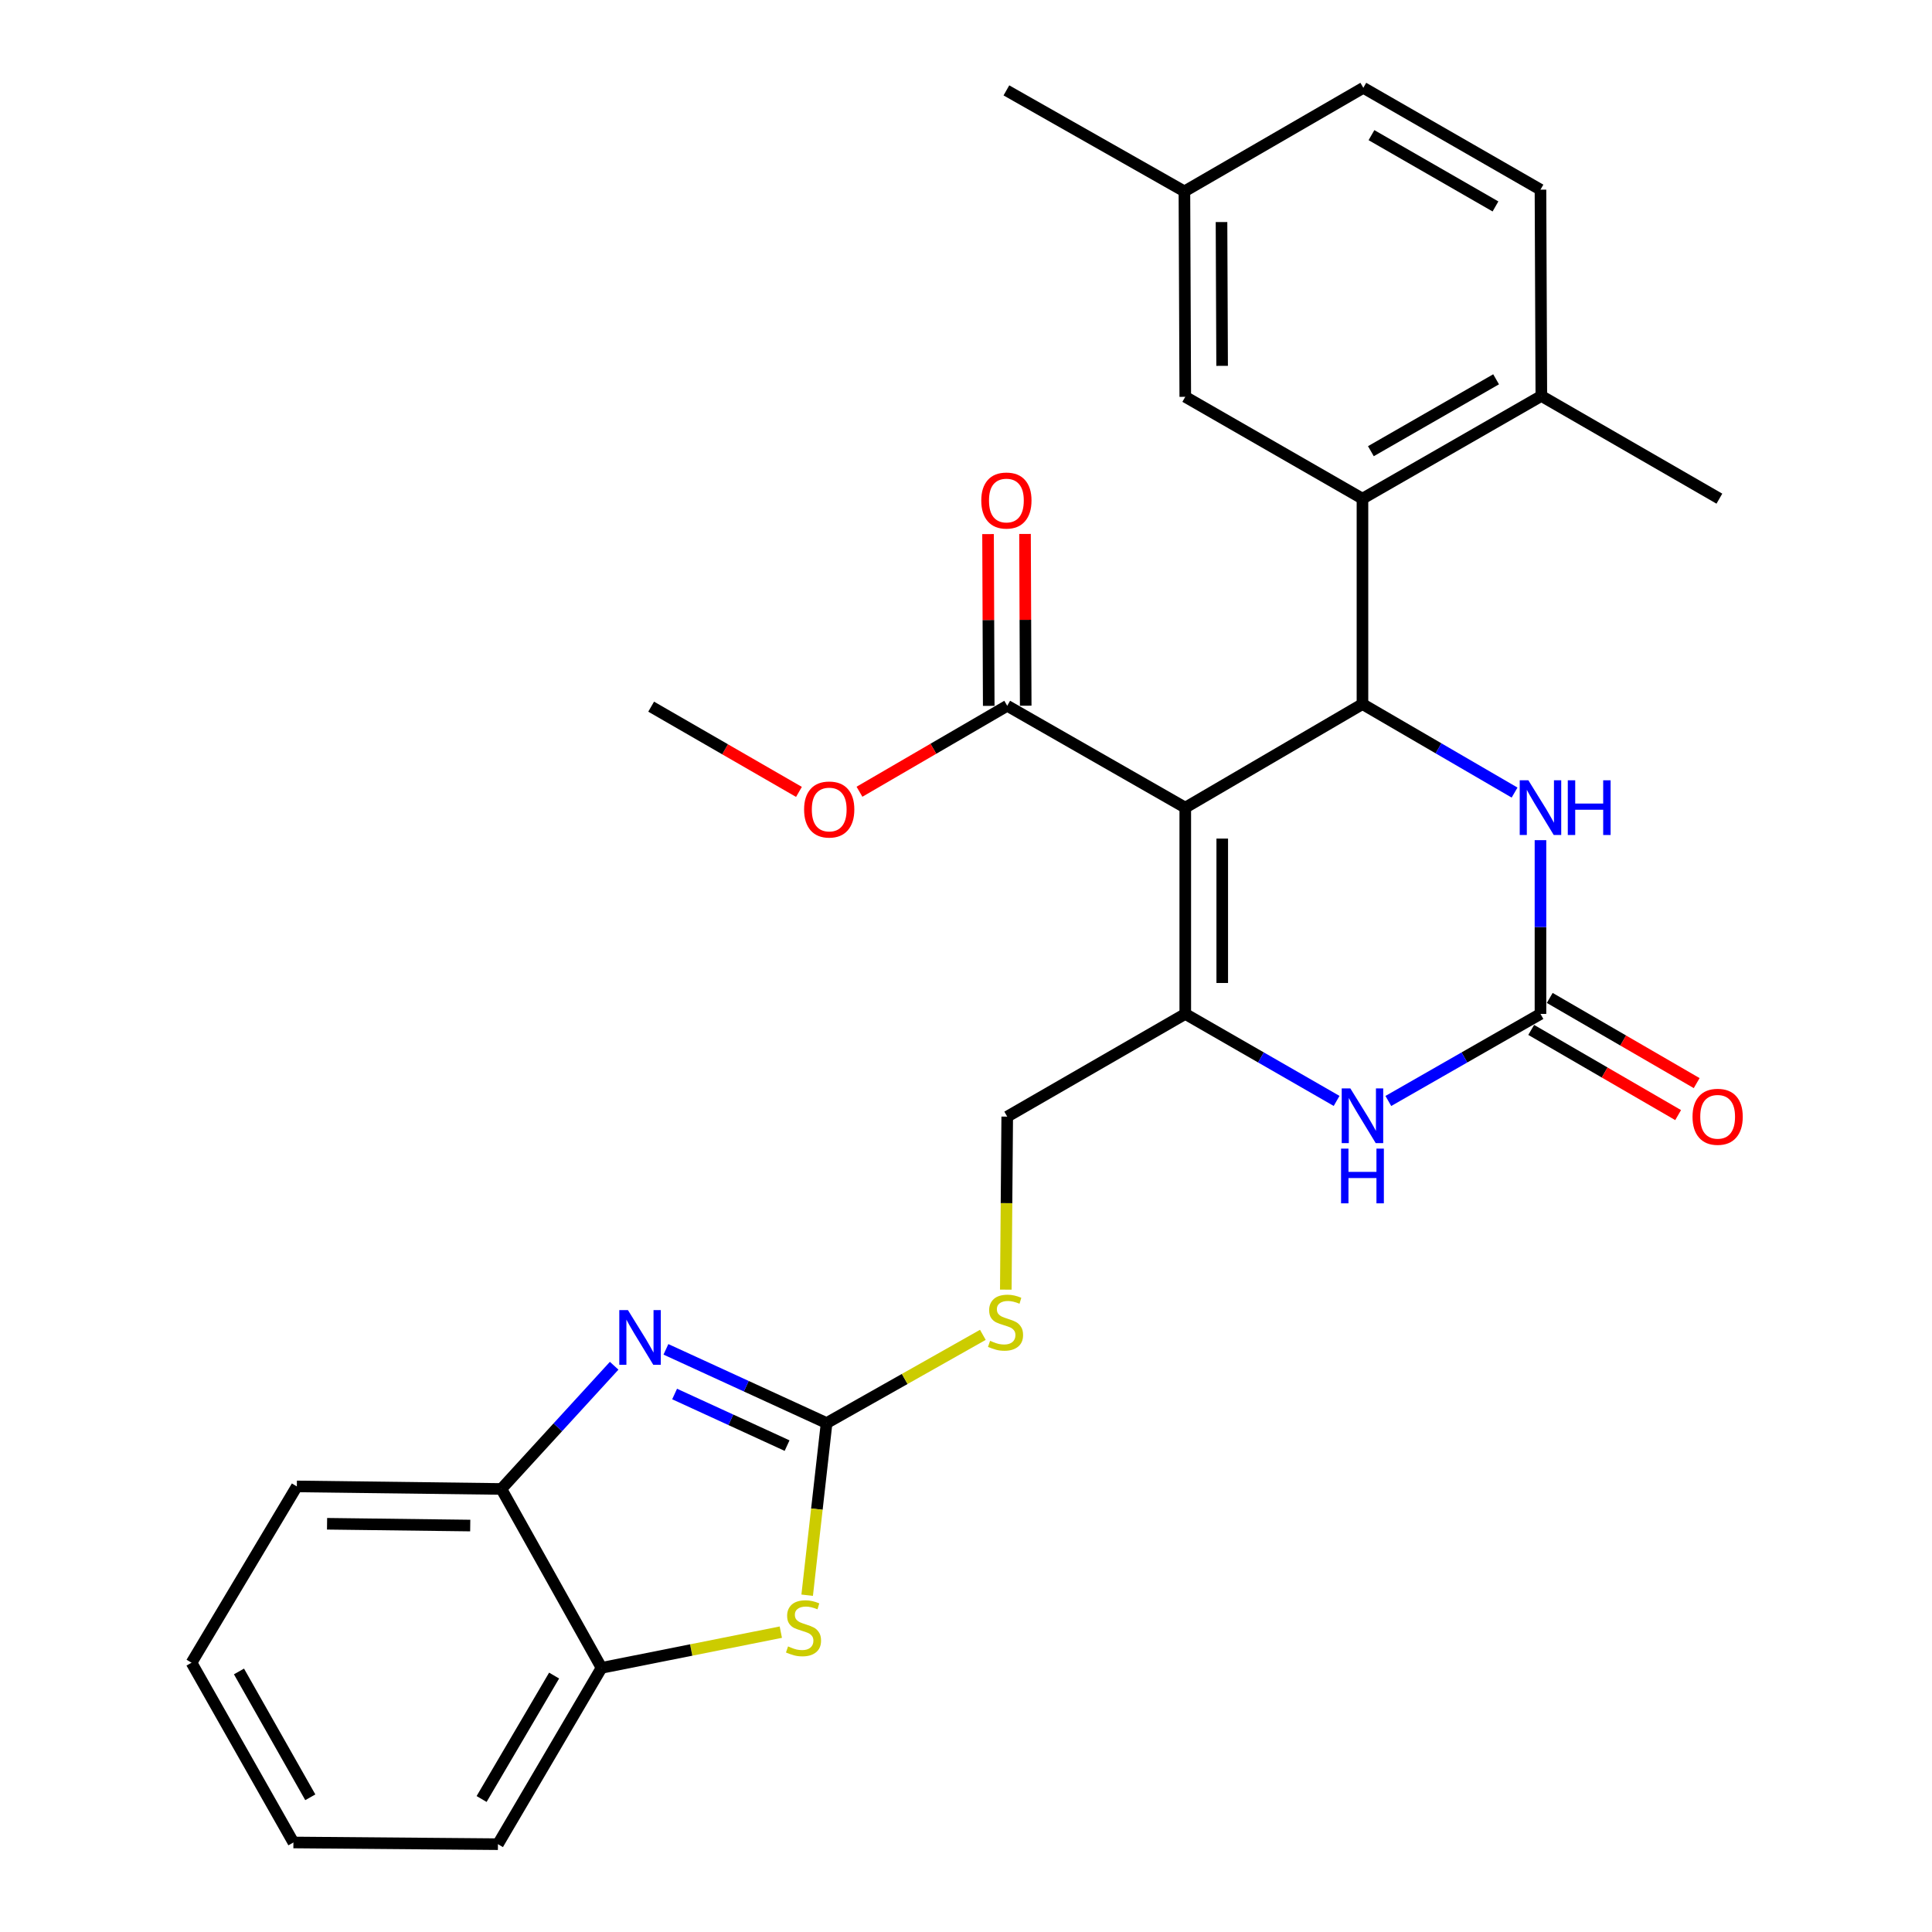 <?xml version='1.0' encoding='iso-8859-1'?>
<svg version='1.1' baseProfile='full'
              xmlns='http://www.w3.org/2000/svg'
                      xmlns:rdkit='http://www.rdkit.org/xml'
                      xmlns:xlink='http://www.w3.org/1999/xlink'
                  xml:space='preserve'
width='1000px' height='1000px' viewBox='0 0 1000 1000'>
<!-- END OF HEADER -->
<rect style='opacity:1.0;fill:#FFFFFF;stroke:none' width='1000' height='1000' x='0' y='0'> </rect>
<path class='bond-0' d='M 613.495,418.037 L 705.208,364.43' style='fill:none;fill-rule:evenodd;stroke:#000000;stroke-width:6px;stroke-linecap:butt;stroke-linejoin:miter;stroke-opacity:1' />
<path class='bond-1' d='M 613.495,418.037 L 613.495,524.805' style='fill:none;fill-rule:evenodd;stroke:#000000;stroke-width:6px;stroke-linecap:butt;stroke-linejoin:miter;stroke-opacity:1' />
<path class='bond-1' d='M 632.633,434.052 L 632.633,508.79' style='fill:none;fill-rule:evenodd;stroke:#000000;stroke-width:6px;stroke-linecap:butt;stroke-linejoin:miter;stroke-opacity:1' />
<path class='bond-9' d='M 613.495,418.037 L 521.336,365.312' style='fill:none;fill-rule:evenodd;stroke:#000000;stroke-width:6px;stroke-linecap:butt;stroke-linejoin:miter;stroke-opacity:1' />
<path class='bond-6' d='M 705.208,364.43 L 744.575,387.334' style='fill:none;fill-rule:evenodd;stroke:#000000;stroke-width:6px;stroke-linecap:butt;stroke-linejoin:miter;stroke-opacity:1' />
<path class='bond-6' d='M 744.575,387.334 L 783.941,410.238' style='fill:none;fill-rule:evenodd;stroke:#0000FF;stroke-width:6px;stroke-linecap:butt;stroke-linejoin:miter;stroke-opacity:1' />
<path class='bond-8' d='M 705.208,364.43 L 705.208,258.108' style='fill:none;fill-rule:evenodd;stroke:#000000;stroke-width:6px;stroke-linecap:butt;stroke-linejoin:miter;stroke-opacity:1' />
<path class='bond-5' d='M 613.495,524.805 L 652.659,547.32' style='fill:none;fill-rule:evenodd;stroke:#000000;stroke-width:6px;stroke-linecap:butt;stroke-linejoin:miter;stroke-opacity:1' />
<path class='bond-5' d='M 652.659,547.32 L 691.823,569.835' style='fill:none;fill-rule:evenodd;stroke:#0000FF;stroke-width:6px;stroke-linecap:butt;stroke-linejoin:miter;stroke-opacity:1' />
<path class='bond-13' d='M 613.495,524.805 L 521.336,577.966' style='fill:none;fill-rule:evenodd;stroke:#000000;stroke-width:6px;stroke-linecap:butt;stroke-linejoin:miter;stroke-opacity:1' />
<path class='bond-2' d='M 427.847,736.576 L 468.286,713.745' style='fill:none;fill-rule:evenodd;stroke:#000000;stroke-width:6px;stroke-linecap:butt;stroke-linejoin:miter;stroke-opacity:1' />
<path class='bond-2' d='M 468.286,713.745 L 508.725,690.914' style='fill:none;fill-rule:evenodd;stroke:#CCCC00;stroke-width:6px;stroke-linecap:butt;stroke-linejoin:miter;stroke-opacity:1' />
<path class='bond-4' d='M 427.847,736.576 L 386.265,717.497' style='fill:none;fill-rule:evenodd;stroke:#000000;stroke-width:6px;stroke-linecap:butt;stroke-linejoin:miter;stroke-opacity:1' />
<path class='bond-4' d='M 386.265,717.497 L 344.682,698.418' style='fill:none;fill-rule:evenodd;stroke:#0000FF;stroke-width:6px;stroke-linecap:butt;stroke-linejoin:miter;stroke-opacity:1' />
<path class='bond-4' d='M 407.392,748.247 L 378.284,734.891' style='fill:none;fill-rule:evenodd;stroke:#000000;stroke-width:6px;stroke-linecap:butt;stroke-linejoin:miter;stroke-opacity:1' />
<path class='bond-4' d='M 378.284,734.891 L 349.176,721.536' style='fill:none;fill-rule:evenodd;stroke:#0000FF;stroke-width:6px;stroke-linecap:butt;stroke-linejoin:miter;stroke-opacity:1' />
<path class='bond-7' d='M 427.847,736.576 L 422.819,781.127' style='fill:none;fill-rule:evenodd;stroke:#000000;stroke-width:6px;stroke-linecap:butt;stroke-linejoin:miter;stroke-opacity:1' />
<path class='bond-7' d='M 422.819,781.127 L 417.791,825.677' style='fill:none;fill-rule:evenodd;stroke:#CCCC00;stroke-width:6px;stroke-linecap:butt;stroke-linejoin:miter;stroke-opacity:1' />
<path class='bond-3' d='M 797.346,524.805 L 797.346,479.835' style='fill:none;fill-rule:evenodd;stroke:#000000;stroke-width:6px;stroke-linecap:butt;stroke-linejoin:miter;stroke-opacity:1' />
<path class='bond-3' d='M 797.346,479.835 L 797.346,434.866' style='fill:none;fill-rule:evenodd;stroke:#0000FF;stroke-width:6px;stroke-linecap:butt;stroke-linejoin:miter;stroke-opacity:1' />
<path class='bond-16' d='M 792.547,533.083 L 830.573,555.127' style='fill:none;fill-rule:evenodd;stroke:#000000;stroke-width:6px;stroke-linecap:butt;stroke-linejoin:miter;stroke-opacity:1' />
<path class='bond-16' d='M 830.573,555.127 L 868.599,577.172' style='fill:none;fill-rule:evenodd;stroke:#FF0000;stroke-width:6px;stroke-linecap:butt;stroke-linejoin:miter;stroke-opacity:1' />
<path class='bond-16' d='M 802.145,516.526 L 840.172,538.57' style='fill:none;fill-rule:evenodd;stroke:#000000;stroke-width:6px;stroke-linecap:butt;stroke-linejoin:miter;stroke-opacity:1' />
<path class='bond-16' d='M 840.172,538.57 L 878.198,560.615' style='fill:none;fill-rule:evenodd;stroke:#FF0000;stroke-width:6px;stroke-linecap:butt;stroke-linejoin:miter;stroke-opacity:1' />
<path class='bond-29' d='M 797.346,524.805 L 757.974,547.335' style='fill:none;fill-rule:evenodd;stroke:#000000;stroke-width:6px;stroke-linecap:butt;stroke-linejoin:miter;stroke-opacity:1' />
<path class='bond-29' d='M 757.974,547.335 L 718.602,569.865' style='fill:none;fill-rule:evenodd;stroke:#0000FF;stroke-width:6px;stroke-linecap:butt;stroke-linejoin:miter;stroke-opacity:1' />
<path class='bond-10' d='M 317.889,706.908 L 288.699,738.796' style='fill:none;fill-rule:evenodd;stroke:#0000FF;stroke-width:6px;stroke-linecap:butt;stroke-linejoin:miter;stroke-opacity:1' />
<path class='bond-10' d='M 288.699,738.796 L 259.509,770.684' style='fill:none;fill-rule:evenodd;stroke:#000000;stroke-width:6px;stroke-linecap:butt;stroke-linejoin:miter;stroke-opacity:1' />
<path class='bond-11' d='M 404.152,844.8 L 357.751,854.04' style='fill:none;fill-rule:evenodd;stroke:#CCCC00;stroke-width:6px;stroke-linecap:butt;stroke-linejoin:miter;stroke-opacity:1' />
<path class='bond-11' d='M 357.751,854.04 L 311.351,863.279' style='fill:none;fill-rule:evenodd;stroke:#000000;stroke-width:6px;stroke-linecap:butt;stroke-linejoin:miter;stroke-opacity:1' />
<path class='bond-14' d='M 705.208,258.108 L 797.793,204.947' style='fill:none;fill-rule:evenodd;stroke:#000000;stroke-width:6px;stroke-linecap:butt;stroke-linejoin:miter;stroke-opacity:1' />
<path class='bond-14' d='M 709.566,233.537 L 774.376,196.325' style='fill:none;fill-rule:evenodd;stroke:#000000;stroke-width:6px;stroke-linecap:butt;stroke-linejoin:miter;stroke-opacity:1' />
<path class='bond-15' d='M 705.208,258.108 L 613.495,205.394' style='fill:none;fill-rule:evenodd;stroke:#000000;stroke-width:6px;stroke-linecap:butt;stroke-linejoin:miter;stroke-opacity:1' />
<path class='bond-17' d='M 530.905,365.274 L 530.727,320.822' style='fill:none;fill-rule:evenodd;stroke:#000000;stroke-width:6px;stroke-linecap:butt;stroke-linejoin:miter;stroke-opacity:1' />
<path class='bond-17' d='M 530.727,320.822 L 530.549,276.37' style='fill:none;fill-rule:evenodd;stroke:#FF0000;stroke-width:6px;stroke-linecap:butt;stroke-linejoin:miter;stroke-opacity:1' />
<path class='bond-17' d='M 511.767,365.35 L 511.589,320.899' style='fill:none;fill-rule:evenodd;stroke:#000000;stroke-width:6px;stroke-linecap:butt;stroke-linejoin:miter;stroke-opacity:1' />
<path class='bond-17' d='M 511.589,320.899 L 511.411,276.447' style='fill:none;fill-rule:evenodd;stroke:#FF0000;stroke-width:6px;stroke-linecap:butt;stroke-linejoin:miter;stroke-opacity:1' />
<path class='bond-20' d='M 521.336,365.312 L 483.099,387.559' style='fill:none;fill-rule:evenodd;stroke:#000000;stroke-width:6px;stroke-linecap:butt;stroke-linejoin:miter;stroke-opacity:1' />
<path class='bond-20' d='M 483.099,387.559 L 444.863,409.805' style='fill:none;fill-rule:evenodd;stroke:#FF0000;stroke-width:6px;stroke-linecap:butt;stroke-linejoin:miter;stroke-opacity:1' />
<path class='bond-22' d='M 259.509,770.684 L 153.644,769.365' style='fill:none;fill-rule:evenodd;stroke:#000000;stroke-width:6px;stroke-linecap:butt;stroke-linejoin:miter;stroke-opacity:1' />
<path class='bond-22' d='M 243.391,789.622 L 169.286,788.7' style='fill:none;fill-rule:evenodd;stroke:#000000;stroke-width:6px;stroke-linecap:butt;stroke-linejoin:miter;stroke-opacity:1' />
<path class='bond-31' d='M 259.509,770.684 L 311.351,863.279' style='fill:none;fill-rule:evenodd;stroke:#000000;stroke-width:6px;stroke-linecap:butt;stroke-linejoin:miter;stroke-opacity:1' />
<path class='bond-23' d='M 311.351,863.279 L 257.733,954.545' style='fill:none;fill-rule:evenodd;stroke:#000000;stroke-width:6px;stroke-linecap:butt;stroke-linejoin:miter;stroke-opacity:1' />
<path class='bond-23' d='M 286.807,867.275 L 249.275,931.161' style='fill:none;fill-rule:evenodd;stroke:#000000;stroke-width:6px;stroke-linecap:butt;stroke-linejoin:miter;stroke-opacity:1' />
<path class='bond-12' d='M 520.602,667.509 L 520.969,622.737' style='fill:none;fill-rule:evenodd;stroke:#CCCC00;stroke-width:6px;stroke-linecap:butt;stroke-linejoin:miter;stroke-opacity:1' />
<path class='bond-12' d='M 520.969,622.737 L 521.336,577.966' style='fill:none;fill-rule:evenodd;stroke:#000000;stroke-width:6px;stroke-linecap:butt;stroke-linejoin:miter;stroke-opacity:1' />
<path class='bond-18' d='M 797.793,204.947 L 797.346,98.169' style='fill:none;fill-rule:evenodd;stroke:#000000;stroke-width:6px;stroke-linecap:butt;stroke-linejoin:miter;stroke-opacity:1' />
<path class='bond-24' d='M 797.793,204.947 L 889.952,258.108' style='fill:none;fill-rule:evenodd;stroke:#000000;stroke-width:6px;stroke-linecap:butt;stroke-linejoin:miter;stroke-opacity:1' />
<path class='bond-19' d='M 613.495,205.394 L 613.049,99.062' style='fill:none;fill-rule:evenodd;stroke:#000000;stroke-width:6px;stroke-linecap:butt;stroke-linejoin:miter;stroke-opacity:1' />
<path class='bond-19' d='M 632.566,189.364 L 632.253,114.931' style='fill:none;fill-rule:evenodd;stroke:#000000;stroke-width:6px;stroke-linecap:butt;stroke-linejoin:miter;stroke-opacity:1' />
<path class='bond-21' d='M 797.346,98.169 L 705.655,45.455' style='fill:none;fill-rule:evenodd;stroke:#000000;stroke-width:6px;stroke-linecap:butt;stroke-linejoin:miter;stroke-opacity:1' />
<path class='bond-21' d='M 774.054,106.853 L 709.87,69.953' style='fill:none;fill-rule:evenodd;stroke:#000000;stroke-width:6px;stroke-linecap:butt;stroke-linejoin:miter;stroke-opacity:1' />
<path class='bond-25' d='M 613.049,99.062 L 520.91,46.784' style='fill:none;fill-rule:evenodd;stroke:#000000;stroke-width:6px;stroke-linecap:butt;stroke-linejoin:miter;stroke-opacity:1' />
<path class='bond-30' d='M 613.049,99.062 L 705.655,45.455' style='fill:none;fill-rule:evenodd;stroke:#000000;stroke-width:6px;stroke-linecap:butt;stroke-linejoin:miter;stroke-opacity:1' />
<path class='bond-26' d='M 413.538,409.888 L 375.288,387.829' style='fill:none;fill-rule:evenodd;stroke:#FF0000;stroke-width:6px;stroke-linecap:butt;stroke-linejoin:miter;stroke-opacity:1' />
<path class='bond-26' d='M 375.288,387.829 L 337.038,365.769' style='fill:none;fill-rule:evenodd;stroke:#000000;stroke-width:6px;stroke-linecap:butt;stroke-linejoin:miter;stroke-opacity:1' />
<path class='bond-28' d='M 153.644,769.365 L 99.133,860.621' style='fill:none;fill-rule:evenodd;stroke:#000000;stroke-width:6px;stroke-linecap:butt;stroke-linejoin:miter;stroke-opacity:1' />
<path class='bond-27' d='M 257.733,954.545 L 151.869,953.663' style='fill:none;fill-rule:evenodd;stroke:#000000;stroke-width:6px;stroke-linecap:butt;stroke-linejoin:miter;stroke-opacity:1' />
<path class='bond-32' d='M 151.869,953.663 L 99.133,860.621' style='fill:none;fill-rule:evenodd;stroke:#000000;stroke-width:6px;stroke-linecap:butt;stroke-linejoin:miter;stroke-opacity:1' />
<path class='bond-32' d='M 160.608,930.27 L 123.693,865.141' style='fill:none;fill-rule:evenodd;stroke:#000000;stroke-width:6px;stroke-linecap:butt;stroke-linejoin:miter;stroke-opacity:1' />
<path  class='atom-5' d='M 325.026 678.112
L 334.306 693.112
Q 335.226 694.592, 336.706 697.272
Q 338.186 699.952, 338.266 700.112
L 338.266 678.112
L 342.026 678.112
L 342.026 706.432
L 338.146 706.432
L 328.186 690.032
Q 327.026 688.112, 325.786 685.912
Q 324.586 683.712, 324.226 683.032
L 324.226 706.432
L 320.546 706.432
L 320.546 678.112
L 325.026 678.112
' fill='#0000FF'/>
<path  class='atom-6' d='M 698.948 563.37
L 708.228 578.37
Q 709.148 579.85, 710.628 582.53
Q 712.108 585.21, 712.188 585.37
L 712.188 563.37
L 715.948 563.37
L 715.948 591.69
L 712.068 591.69
L 702.108 575.29
Q 700.948 573.37, 699.708 571.17
Q 698.508 568.97, 698.148 568.29
L 698.148 591.69
L 694.468 591.69
L 694.468 563.37
L 698.948 563.37
' fill='#0000FF'/>
<path  class='atom-6' d='M 694.128 594.522
L 697.968 594.522
L 697.968 606.562
L 712.448 606.562
L 712.448 594.522
L 716.288 594.522
L 716.288 622.842
L 712.448 622.842
L 712.448 609.762
L 697.968 609.762
L 697.968 622.842
L 694.128 622.842
L 694.128 594.522
' fill='#0000FF'/>
<path  class='atom-7' d='M 791.086 403.877
L 800.366 418.877
Q 801.286 420.357, 802.766 423.037
Q 804.246 425.717, 804.326 425.877
L 804.326 403.877
L 808.086 403.877
L 808.086 432.197
L 804.206 432.197
L 794.246 415.797
Q 793.086 413.877, 791.846 411.677
Q 790.646 409.477, 790.286 408.797
L 790.286 432.197
L 786.606 432.197
L 786.606 403.877
L 791.086 403.877
' fill='#0000FF'/>
<path  class='atom-7' d='M 811.486 403.877
L 815.326 403.877
L 815.326 415.917
L 829.806 415.917
L 829.806 403.877
L 833.646 403.877
L 833.646 432.197
L 829.806 432.197
L 829.806 419.117
L 815.326 419.117
L 815.326 432.197
L 811.486 432.197
L 811.486 403.877
' fill='#0000FF'/>
<path  class='atom-8' d='M 407.897 852.181
Q 408.217 852.301, 409.537 852.861
Q 410.857 853.421, 412.297 853.781
Q 413.777 854.101, 415.217 854.101
Q 417.897 854.101, 419.457 852.821
Q 421.017 851.501, 421.017 849.221
Q 421.017 847.661, 420.217 846.701
Q 419.457 845.741, 418.257 845.221
Q 417.057 844.701, 415.057 844.101
Q 412.537 843.341, 411.017 842.621
Q 409.537 841.901, 408.457 840.381
Q 407.417 838.861, 407.417 836.301
Q 407.417 832.741, 409.817 830.541
Q 412.257 828.341, 417.057 828.341
Q 420.337 828.341, 424.057 829.901
L 423.137 832.981
Q 419.737 831.581, 417.177 831.581
Q 414.417 831.581, 412.897 832.741
Q 411.377 833.861, 411.417 835.821
Q 411.417 837.341, 412.177 838.261
Q 412.977 839.181, 414.097 839.701
Q 415.257 840.221, 417.177 840.821
Q 419.737 841.621, 421.257 842.421
Q 422.777 843.221, 423.857 844.861
Q 424.977 846.461, 424.977 849.221
Q 424.977 853.141, 422.337 855.261
Q 419.737 857.341, 415.377 857.341
Q 412.857 857.341, 410.937 856.781
Q 409.057 856.261, 406.817 855.341
L 407.897 852.181
' fill='#CCCC00'/>
<path  class='atom-13' d='M 512.464 694.007
Q 512.784 694.127, 514.104 694.687
Q 515.424 695.247, 516.864 695.607
Q 518.344 695.927, 519.784 695.927
Q 522.464 695.927, 524.024 694.647
Q 525.584 693.327, 525.584 691.047
Q 525.584 689.487, 524.784 688.527
Q 524.024 687.567, 522.824 687.047
Q 521.624 686.527, 519.624 685.927
Q 517.104 685.167, 515.584 684.447
Q 514.104 683.727, 513.024 682.207
Q 511.984 680.687, 511.984 678.127
Q 511.984 674.567, 514.384 672.367
Q 516.824 670.167, 521.624 670.167
Q 524.904 670.167, 528.624 671.727
L 527.704 674.807
Q 524.304 673.407, 521.744 673.407
Q 518.984 673.407, 517.464 674.567
Q 515.944 675.687, 515.984 677.647
Q 515.984 679.167, 516.744 680.087
Q 517.544 681.007, 518.664 681.527
Q 519.824 682.047, 521.744 682.647
Q 524.304 683.447, 525.824 684.247
Q 527.344 685.047, 528.424 686.687
Q 529.544 688.287, 529.544 691.047
Q 529.544 694.967, 526.904 697.087
Q 524.304 699.167, 519.944 699.167
Q 517.424 699.167, 515.504 698.607
Q 513.624 698.087, 511.384 697.167
L 512.464 694.007
' fill='#CCCC00'/>
<path  class='atom-17' d='M 876.049 578.046
Q 876.049 571.246, 879.409 567.446
Q 882.769 563.646, 889.049 563.646
Q 895.329 563.646, 898.689 567.446
Q 902.049 571.246, 902.049 578.046
Q 902.049 584.926, 898.649 588.846
Q 895.249 592.726, 889.049 592.726
Q 882.809 592.726, 879.409 588.846
Q 876.049 584.966, 876.049 578.046
M 889.049 589.526
Q 893.369 589.526, 895.689 586.646
Q 898.049 583.726, 898.049 578.046
Q 898.049 572.486, 895.689 569.686
Q 893.369 566.846, 889.049 566.846
Q 884.729 566.846, 882.369 569.646
Q 880.049 572.446, 880.049 578.046
Q 880.049 583.766, 882.369 586.646
Q 884.729 589.526, 889.049 589.526
' fill='#FF0000'/>
<path  class='atom-18' d='M 507.91 259.071
Q 507.91 252.271, 511.27 248.471
Q 514.63 244.671, 520.91 244.671
Q 527.19 244.671, 530.55 248.471
Q 533.91 252.271, 533.91 259.071
Q 533.91 265.951, 530.51 269.871
Q 527.11 273.751, 520.91 273.751
Q 514.67 273.751, 511.27 269.871
Q 507.91 265.991, 507.91 259.071
M 520.91 270.551
Q 525.23 270.551, 527.55 267.671
Q 529.91 264.751, 529.91 259.071
Q 529.91 253.511, 527.55 250.711
Q 525.23 247.871, 520.91 247.871
Q 516.59 247.871, 514.23 250.671
Q 511.91 253.471, 511.91 259.071
Q 511.91 264.791, 514.23 267.671
Q 516.59 270.551, 520.91 270.551
' fill='#FF0000'/>
<path  class='atom-21' d='M 416.198 418.999
Q 416.198 412.199, 419.558 408.399
Q 422.918 404.599, 429.198 404.599
Q 435.478 404.599, 438.838 408.399
Q 442.198 412.199, 442.198 418.999
Q 442.198 425.879, 438.798 429.799
Q 435.398 433.679, 429.198 433.679
Q 422.958 433.679, 419.558 429.799
Q 416.198 425.919, 416.198 418.999
M 429.198 430.479
Q 433.518 430.479, 435.838 427.599
Q 438.198 424.679, 438.198 418.999
Q 438.198 413.439, 435.838 410.639
Q 433.518 407.799, 429.198 407.799
Q 424.878 407.799, 422.518 410.599
Q 420.198 413.399, 420.198 418.999
Q 420.198 424.719, 422.518 427.599
Q 424.878 430.479, 429.198 430.479
' fill='#FF0000'/>
</svg>
